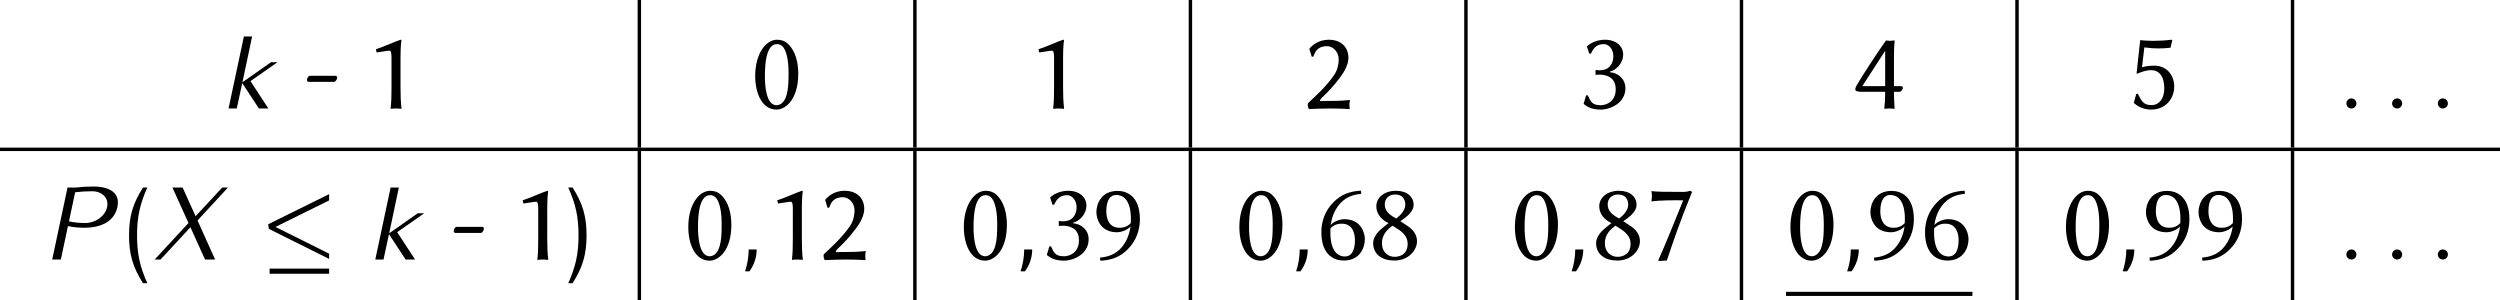 <?xml version='1.0' encoding='UTF-8'?>
<!-- This file was generated by dvisvgm 2.11.1 -->
<svg version='1.1' xmlns='http://www.w3.org/2000/svg' xmlns:xlink='http://www.w3.org/1999/xlink' width='290.62pt' height='34.88pt' viewBox='-3.354 13.208 290.62 34.88'>
<defs>
<path id='g6-20' d='M8.106-.072V-.681L1.865-3.79L8.106-6.874V-7.603L1.016-4.101L1.1-3.563L8.106-.072ZM8.106 1.65V1.052H1.184V1.65H8.106Z'/>
<path id='g5-48' d='M3.053-7.481C3.275-7.481 3.485-7.402 3.629-7.271C4.035-6.931 4.389-5.909 4.389-4.153C4.389-2.948 4.35-2.267 4.166-1.598C3.878-.511 3.236-.38 3-.38C1.782-.38 1.638-2.62 1.638-3.76C1.638-6.996 2.45-7.481 3.053-7.481ZM2.987 .131C3.996 .131 5.516-.983 5.516-4.048C5.516-6.092 4.769-7.101 4.297-7.533C3.944-7.861 3.524-7.992 3.053-7.992C1.743-7.992 .511-6.367 .511-3.786C.511-1.664 1.363 .131 2.987 .131Z'/>
<path id='g5-49' d='M4.271-2.476V-5.804C4.271-7.219 4.35-7.743 4.376-7.926C4.376-7.992 4.337-7.992 4.284-7.992C3.433-7.717 2.437-7.206 1.415-6.891L1.494-6.512C2.083-6.577 2.725-6.721 2.987-6.721C3.223-6.721 3.223-6.197 3.223-5.725V-2.476C3.223-1.454 3.21-.747 3.118 0L3.131 .039C3.131 .039 3.498 0 3.734 0C3.996 0 4.363 .039 4.363 .039L4.389 0C4.297-.786 4.271-1.441 4.271-2.476Z'/>
<path id='g5-50' d='M2.909-7.245C3.59-7.245 4.284-6.616 4.284-5.699C4.284-5.149 4.127-4.455 3.786-3.944C2.856-2.542 1.349-1.218 .707-.616C.694-.563 .681-.511 .681-.445C.681-.249 .747-.039 .812 .066C1.782 .039 2.345 0 3.302 0C4.245 0 4.638 .026 5.568 .066C5.555-.066 5.529-.223 5.529-.367C5.529-.576 5.542-.773 5.594-.983C4.861-.917 4.455-.878 3.197-.878C2.738-.878 2.489-.878 2.136-.852C2.122-.865 2.109-.891 2.109-.917C2.109-1.035 2.253-1.179 2.345-1.271C2.987-1.887 3.603-2.476 4.468-3.642C4.952-4.284 5.411-5.136 5.411-5.87C5.411-7.114 4.586-7.992 3.118-7.992C1.926-7.992 1.166-7.324 .865-6.931L1.14-6.027L1.323-6.014C1.494-6.407 1.559-6.669 1.9-6.944C2.162-7.153 2.542-7.245 2.909-7.245Z'/>
<path id='g5-51' d='M2.738-.38C1.703-.38 1.559-.773 1.205-1.533L1.009-1.52L.721-.537L.76-.498C1.101-.21 1.664 .131 2.712 .131C3.826 .131 5.581-.629 5.581-2.358C5.581-3.393 4.782-4.127 3.773-4.219V-4.284C4.455-4.441 5.319-5.201 5.319-6.289C5.319-7.232 4.507-7.992 3.21-7.992C2.201-7.992 1.467-7.547 1.14-7.258L1.101-7.219L1.376-6.38L1.572-6.367C1.887-7.101 2.306-7.481 3.092-7.481C3.603-7.481 4.179-6.944 4.179-6.092C4.179-5.516 3.983-5.097 3.682-4.808C3.42-4.559 3.04-4.441 2.594-4.441C2.437-4.441 2.293-4.455 2.109-4.481V-3.904C2.267-3.93 2.542-3.93 2.66-3.93C3.079-3.93 3.577-3.813 3.944-3.511C4.284-3.223 4.455-2.764 4.455-2.253C4.455-.668 3.21-.38 2.738-.38Z'/>
<path id='g5-52' d='M3.747-1.939C3.747-.93 3.721-.668 3.642 0L3.655 .039C3.655 .039 4.062 0 4.271 0S4.703 .039 4.821 .039C4.835 .039 4.848 .013 4.848 0C4.795-.76 4.769-1.179 4.769-1.939H5.424C5.607-1.939 5.804-2.24 5.804-2.384C5.804-2.502 5.739-2.594 5.607-2.594H4.769V-5.922C4.769-6.354 4.782-7.258 4.848-7.861C4.848-7.887 4.835-7.913 4.821-7.913C4.703-7.913 4.507-7.861 4.31-7.861C4.101-7.861 3.865-7.913 3.865-7.913S3.813-7.874 3.813-7.861C3.013-6.76 1.127-3.878 .445-2.712C.314-2.476 .275-2.332 .275-2.201C.275-2.005 .576-1.939 1.048-1.939H3.747ZM3.747-6.708V-2.594H1.087L3.747-6.708Z'/>
<path id='g5-53' d='M2.647 .131C4.206 .131 5.319-1.022 5.319-2.568C5.319-3.839 4.468-4.979 3-4.979C2.463-4.979 1.86-4.887 1.572-4.782L1.847-7.101C2.332-7.036 2.895-6.983 3.511-6.983C3.904-6.983 4.35-6.996 4.887-7.062L5.097-7.953L5.005-7.992C4.258-7.9 3.551-7.861 2.856-7.861C2.371-7.861 1.808-7.9 1.363-7.94L.943-4.075L1.035-4.048C1.559-4.258 2.044-4.455 2.66-4.455C3.511-4.455 4.166-3.773 4.166-2.345C4.166-1.14 3.564-.393 2.673-.393C1.69-.393 1.52-.917 1.087-1.703L.904-1.69L.616-.642L.668-.603C.996-.314 1.651 .131 2.647 .131Z'/>
<path id='g5-54' d='M1.664-3.629C2.175-4.153 2.699-4.166 2.987-4.166C4.31-4.166 4.507-2.909 4.507-2.267C4.507-.825 3.97-.354 3.341-.354C2.647-.354 1.651-.812 1.651-3.144C1.651-3.275 1.651-3.498 1.664-3.629ZM5.241-7.638L5.201-8.005C3.852-7.926 2.895-7.56 2.005-6.656C1.048-5.699 .603-4.455 .603-3.184C.603-.432 2.188 .118 3.197 .118C5.11 .118 5.66-1.415 5.66-2.358C5.66-2.987 5.306-4.69 3.262-4.69C2.738-4.69 2.005-4.402 1.69-4.009C1.834-5.123 2.306-6.053 2.935-6.669C3.603-7.311 4.337-7.547 5.241-7.638Z'/>
<path id='g5-55' d='M4.52-6.878C3.498-4.35 2.502-1.874 1.625 .092L1.664 .17L2.62 .118C3.367-2.109 4.088-4.284 5.555-7.861L5.332-7.992C5.136-7.926 4.9-7.861 4.494-7.861C2.542-7.861 1.389-7.874 .825-7.953C.852-7.756 .891-7.599 .891-7.402S.852-6.957 .825-6.76C1.782-6.891 3.655-6.905 4.52-6.878Z'/>
<path id='g5-56' d='M3.079-7.56C3.93-7.56 4.245-6.983 4.245-6.367C4.245-5.66 3.551-5.031 3.184-4.769L2.778-5.005C1.952-5.542 1.86-6.027 1.86-6.433C1.86-7.049 2.293-7.56 3.079-7.56ZM5.214-6.354C5.214-7.298 4.455-7.992 3.157-7.992C1.821-7.992 .878-7.206 .878-6.197C.878-5.463 1.284-4.808 2.031-4.376L2.293-4.232C1.965-3.983 1.703-3.773 1.376-3.485C.839-3.013 .511-2.424 .511-1.913C.511-.576 1.572 .118 2.961 .118C4.677 .118 5.607-1.127 5.607-2.122C5.607-2.882 5.188-3.459 4.468-3.93L3.668-4.455C4.258-4.848 5.214-5.516 5.214-6.354ZM2.987-.314C2.384-.314 1.533-.734 1.533-1.913C1.533-2.306 1.638-3.184 2.764-3.93L3.367-3.551C4.179-3.04 4.52-2.463 4.52-1.847C4.52-.576 3.59-.314 2.987-.314Z'/>
<path id='g5-57' d='M4.363-4.232C3.852-3.708 3.328-3.695 3.04-3.695C1.716-3.695 1.52-4.952 1.52-5.594C1.52-7.036 2.057-7.507 2.686-7.507C3.38-7.507 4.376-7.049 4.376-4.717C4.376-4.586 4.376-4.363 4.363-4.232ZM.786-.223L.825 .144C2.175 .066 3.131-.301 4.022-1.205C4.979-2.162 5.424-3.406 5.424-4.677C5.424-7.429 3.839-7.979 2.83-7.979C.917-7.979 .367-6.446 .367-5.503C.367-4.874 .721-3.171 2.764-3.171C3.289-3.171 4.022-3.459 4.337-3.852C4.193-2.738 3.721-1.808 3.092-1.192C2.424-.55 1.69-.314 .786-.223Z'/>
<path id='g5-127' d='M3.59-3.092C3.76-3.092 3.944-3.42 3.944-3.564C3.944-3.682 3.891-3.799 3.76-3.799H.76C.603-3.799 .432-3.524 .432-3.315C.432-3.197 .511-3.092 .629-3.092H3.59Z'/>
<path id='g8-40' d='M3.084 2.75C2.212 .813 1.889-.681 1.889-2.809S2.212-6.432 3.084-8.369H2.582C1.399-6.528 .956-4.997 .956-2.809S1.399 .909 2.582 2.75H3.084Z'/>
<path id='g8-41' d='M2.726-2.809C2.726-4.997 2.283-6.528 1.1-8.369H.598C1.47-6.432 1.793-4.937 1.793-2.809S1.47 .813 .598 2.75H1.1C2.283 .909 2.726-.622 2.726-2.809Z'/>
<path id='g7-58' d='M2.248-.586C2.248-.909 1.985-1.172 1.662-1.172S1.076-.909 1.076-.586S1.339 0 1.662 0S2.248-.263 2.248-.586Z'/>
<path id='g7-59' d='M2.343-1.172H1.411C1.411-.311 1.267 .55 .992 1.375H1.494C2.044 .646 2.343-.251 2.343-1.172Z'/>
<path id='g7-80' d='M8.667-6.097C9.026-7.783 7.723-8.488 5.858-8.488C5.189-8.488 4.507-8.452 3.826-8.369H2.869L1.088 0H2.092L2.917-3.885C3.539-3.754 4.184-3.694 4.83-3.694C6.707-3.694 8.309-4.4 8.667-6.097ZM7.472-6.097C7.245-5.021 6.073-4.244 4.949-4.244C4.292-4.244 3.658-4.304 3.037-4.435L3.754-7.819C4.423-7.902 5.081-7.938 5.738-7.938C6.862-7.938 7.699-7.161 7.472-6.097Z'/>
<path id='g7-88' d='M7.281 0L5.236-4.543L8.775-8.369H8.106L5.009-5.033L3.503-8.369H2.319L4.184-4.244L.251 0H.933L4.411-3.754L6.109 0H7.281Z'/>
<path id='g7-107' d='M5.475 0L3.395-3.18L6.539-5.38H5.786L2.463-3.049L3.587-8.369H2.63L.849 0H1.805L2.439-2.953L4.376 0H5.475Z'/>
</defs>
<g id='page1'>
<use x='22.367' y='25.818' xlink:href='#g7-107'/>
<use x='31.898' y='25.818' xlink:href='#g5-127'/>
<use x='38.934' y='25.818' xlink:href='#g5-49'/>
<rect x='70.77' y='13.208' height='17.161' width='.399'/>
<use x='83.926' y='25.818' xlink:href='#g5-48'/>
<rect x='102.8' y='13.208' height='17.161' width='.399'/>
<use x='115.956' y='25.818' xlink:href='#g5-49'/>
<rect x='134.83' y='13.208' height='17.161' width='.399'/>
<use x='147.986' y='25.818' xlink:href='#g5-50'/>
<rect x='166.86' y='13.208' height='17.161' width='.399'/>
<use x='180.016' y='25.818' xlink:href='#g5-51'/>
<rect x='198.889' y='13.208' height='17.161' width='.399'/>
<use x='212.046' y='25.818' xlink:href='#g5-52'/>
<rect x='230.919' y='13.208' height='17.161' width='.399'/>
<use x='244.076' y='25.818' xlink:href='#g5-53'/>
<rect x='262.949' y='13.208' height='17.161' width='.399'/>
<use x='268.329' y='25.818' xlink:href='#g7-58'/>
<use x='273.645' y='25.818' xlink:href='#g7-58'/>
<use x='278.961' y='25.818' xlink:href='#g7-58'/>
<rect x='-3.354' y='30.369' height='.399' width='290.62'/>
<use x='1.627' y='43.378' xlink:href='#g7-80'/>
<use x='10.689' y='43.378' xlink:href='#g8-40'/>
<use x='14.372' y='43.378' xlink:href='#g7-88'/>
<use x='26.802' y='43.378' xlink:href='#g6-20'/>
<use x='39.424' y='43.378' xlink:href='#g7-107'/>
<use x='48.955' y='43.378' xlink:href='#g5-127'/>
<use x='55.991' y='43.378' xlink:href='#g5-49'/>
<use x='62.106' y='43.378' xlink:href='#g8-41'/>
<rect x='70.77' y='30.767' height='17.32' width='.399'/>
<use x='76.149' y='43.378' xlink:href='#g5-48'/>
<use x='82.265' y='43.378' xlink:href='#g7-59'/>
<use x='85.588' y='43.378' xlink:href='#g5-49'/>
<use x='91.703' y='43.378' xlink:href='#g5-50'/>
<rect x='102.8' y='30.767' height='17.32' width='.399'/>
<use x='108.179' y='43.378' xlink:href='#g5-48'/>
<use x='114.294' y='43.378' xlink:href='#g7-59'/>
<use x='117.618' y='43.378' xlink:href='#g5-51'/>
<use x='123.733' y='43.378' xlink:href='#g5-57'/>
<rect x='134.83' y='30.767' height='17.32' width='.399'/>
<use x='140.209' y='43.378' xlink:href='#g5-48'/>
<use x='146.324' y='43.378' xlink:href='#g7-59'/>
<use x='149.648' y='43.378' xlink:href='#g5-54'/>
<use x='155.763' y='43.378' xlink:href='#g5-56'/>
<rect x='166.86' y='30.767' height='17.32' width='.399'/>
<use x='172.239' y='43.378' xlink:href='#g5-48'/>
<use x='178.354' y='43.378' xlink:href='#g7-59'/>
<use x='181.678' y='43.378' xlink:href='#g5-56'/>
<use x='187.793' y='43.378' xlink:href='#g5-55'/>
<rect x='198.89' y='30.767' height='17.32' width='.399'/>
<use x='204.269' y='43.378' xlink:href='#g5-48'/>
<use x='210.384' y='43.378' xlink:href='#g7-59'/>
<use x='213.708' y='43.378' xlink:href='#g5-57'/>
<use x='219.823' y='43.378' xlink:href='#g5-54'/>
<rect x='204.269' y='47.131' height='.478' width='21.669'/>
<rect x='230.919' y='30.767' height='17.32' width='.399'/>
<use x='236.299' y='43.378' xlink:href='#g5-48'/>
<use x='242.414' y='43.378' xlink:href='#g7-59'/>
<use x='245.738' y='43.378' xlink:href='#g5-57'/>
<use x='251.853' y='43.378' xlink:href='#g5-57'/>
<rect x='262.949' y='30.767' height='17.32' width='.399'/>
<use x='268.329' y='43.378' xlink:href='#g7-58'/>
<use x='273.645' y='43.378' xlink:href='#g7-58'/>
<use x='278.961' y='43.378' xlink:href='#g7-58'/>
</g>
</svg>